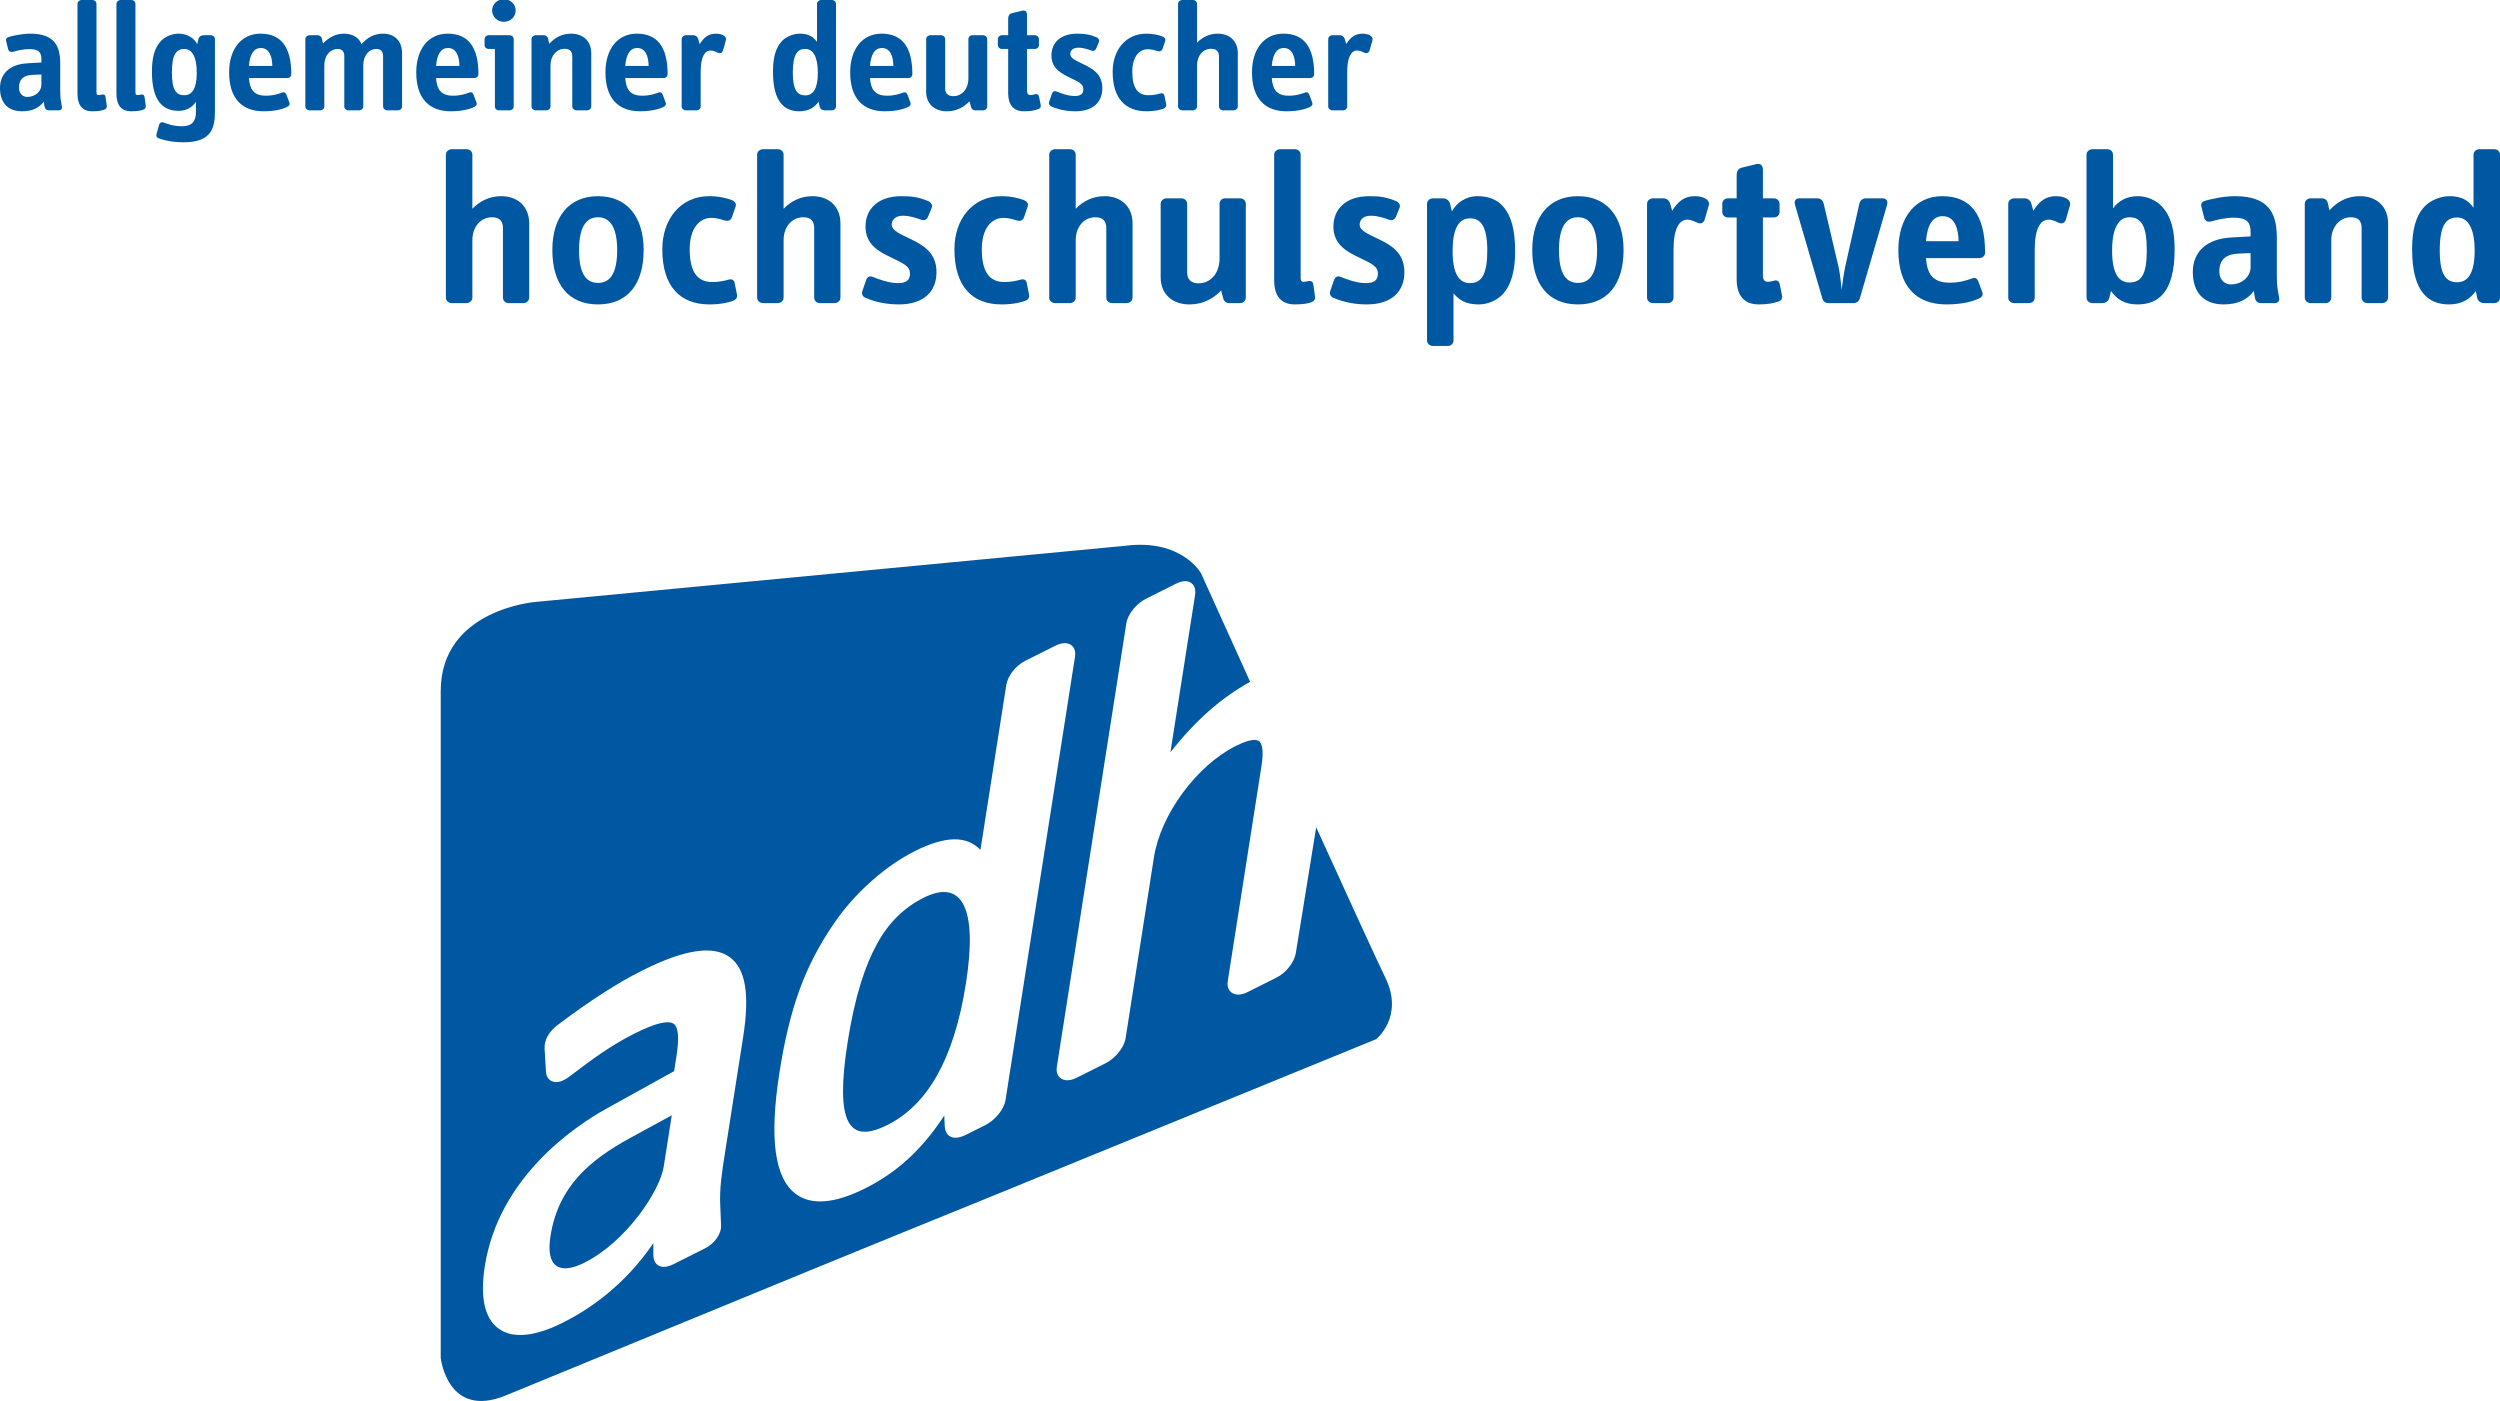 <?xml version="1.0" encoding="utf-8"?>
<!-- Generator: Adobe Illustrator 16.0.3, SVG Export Plug-In . SVG Version: 6.00 Build 0)  -->
<!DOCTYPE svg PUBLIC "-//W3C//DTD SVG 1.1//EN" "http://www.w3.org/Graphics/SVG/1.1/DTD/svg11.dtd">
<svg version="1.1" id="Ebene_1" xmlns="http://www.w3.org/2000/svg" xmlns:xlink="http://www.w3.org/1999/xlink" x="0px" y="0px"
	 width="609.526px" height="341.575px" viewBox="0 0 609.526 341.575" enable-background="new 0 0 609.526 341.575"
	 xml:space="preserve">
<g id="Ebene_2">
	<g>
		<path fill="#0058A2" d="M14.245,26.904H11.93c-0.599,0-0.958-0.304-1.077-0.95l-0.2-1.178c-1.077,1.558-2.913,2.356-5.267,2.356
			C1.875,27.132,0,25.004,0,21.47c0-3.572,2.434-5.814,6.743-6.042l3.352-0.19v-0.76c0-1.748-0.678-2.508-2.953-2.508
			c-1.596,0-3.072,0.418-3.91,0.646c-0.638,0.19-1.117-0.114-1.237-0.608l-0.479-1.9c-0.159-0.57,0.04-0.912,0.639-1.102
			C3.072,8.74,5.307,8.208,7.382,8.208c6.024,0,7.301,3.154,7.301,7.258v6.384c0,0.836,0,1.9,0.2,2.964l0.2,1.14
			C15.202,26.563,14.883,26.904,14.245,26.904z M10.095,18.164L8.06,18.24c-2.075,0.076-3.432,0.874-3.432,3.154
			c0,1.52,1.038,2.242,1.995,2.242c2.035,0,3.471-1.406,3.471-3.002V18.164z"/>
		<path fill="#0058A2" d="M25.396,26.752c-0.519,0.19-1.396,0.38-2.873,0.38c-2.553,0-3.631-1.596-3.631-4.256V0.95
			c0-0.532,0.479-0.95,1.038-0.95h2.593c0.559,0,0.998,0.418,0.998,0.95v21.508c0,0.494,0.12,0.722,0.479,0.722
			c0.359,0,0.519-0.076,0.798-0.114c0.639-0.114,0.878,0.114,0.958,0.684l0.279,2.052C26.114,26.258,25.875,26.563,25.396,26.752z"
			/>
		<path fill="#0058A2" d="M34.896,26.752c-0.519,0.19-1.396,0.38-2.873,0.38c-2.553,0-3.631-1.596-3.631-4.256V0.95
			c0-0.532,0.479-0.95,1.038-0.95h2.593c0.559,0,0.998,0.418,0.998,0.95v21.508c0,0.494,0.12,0.722,0.479,0.722
			c0.359,0,0.519-0.076,0.798-0.114c0.639-0.114,0.878,0.114,0.958,0.684l0.279,2.052C35.614,26.258,35.375,26.563,34.896,26.752z"
			/>
		<path fill="#0058A2" d="M44.783,34.694c-3.072,0-5.426-0.684-6.145-0.988c-0.479-0.19-0.598-0.57-0.479-1.026l0.638-2.28
			c0.12-0.456,0.559-0.722,1.117-0.532c0.639,0.228,2.195,0.912,4.429,0.912c2.593,0,3.431-1.292,3.431-3.534v-2.47
			c-0.758,1.254-2.115,2.242-4.269,2.242c-3.551,0-6.464-2.128-6.464-9.5c0-3.192,0.519-5.776,2.234-7.562
			c0.877-0.912,2.474-1.748,4.229-1.748c2.035,0,3.71,0.95,4.588,2.546l0.279-1.216c0.12-0.57,0.678-0.95,1.277-0.95h1.755
			c0.559,0,0.998,0.418,0.998,0.95v17.366C52.404,30.628,52.044,34.694,44.783,34.694z M44.903,11.932
			c-0.998,0-1.756,0.418-2.234,1.254c-0.519,0.912-0.758,2.356-0.758,4.522c0,4.256,1.038,5.51,2.993,5.51
			c1.915,0,3.072-1.558,3.072-5.472C47.975,13.756,46.778,11.932,44.903,11.932z"/>
		<path fill="#0058A2" d="M70.027,19.038H60.69c0.2,2.546,0.998,4.294,4.15,4.294c1.795,0,2.992-0.418,3.95-0.76
			c0.639-0.228,0.918,0.152,1.078,0.608l0.678,1.824c0.199,0.532-0.12,0.874-0.599,1.102c-0.638,0.304-2.474,1.026-5.666,1.026
			c-5.267,0-8.419-3.116-8.419-9.5c0-5.586,2.913-9.424,7.661-9.424c4.828,0,7.501,3.04,7.501,9.88
			C71.024,18.62,70.585,19.038,70.027,19.038z M63.603,11.704c-1.715,0-2.673,1.482-2.913,4.37h5.706
			C66.356,13.794,65.678,11.704,63.603,11.704z"/>
		<path fill="#0058A2" d="M97.031,26.904h-2.593c-0.559,0-1.038-0.418-1.038-0.95v-12.35c0-1.14-0.718-1.672-1.556-1.672
			c-1.915,0-3.271,1.596-3.271,3.99v10.032c0,0.532-0.479,0.95-1.038,0.95h-2.594c-0.559,0-0.997-0.418-0.997-0.95v-12.35
			c0-1.14-0.718-1.672-1.556-1.672c-1.916,0-3.312,1.596-3.312,3.99v10.032c0,0.532-0.439,0.95-0.998,0.95h-2.593
			c-0.559,0-1.038-0.418-1.038-0.95V9.538c0-0.532,0.479-0.95,1.038-0.95H77.4c0.599,0,0.958,0.342,1.078,0.836l0.279,1.178
			c1.237-1.33,2.992-2.394,5.067-2.394c2.115,0,3.711,0.95,4.31,2.546c1.396-1.558,3.072-2.546,5.227-2.546
			c2.594,0,4.668,1.52,4.668,4.788v12.958C98.029,26.486,97.59,26.904,97.031,26.904z"/>
		<path fill="#0058A2" d="M115.652,19.038h-9.337c0.2,2.546,0.998,4.294,4.15,4.294c1.795,0,2.992-0.418,3.95-0.76
			c0.639-0.228,0.918,0.152,1.078,0.608l0.678,1.824c0.199,0.532-0.12,0.874-0.599,1.102c-0.638,0.304-2.474,1.026-5.666,1.026
			c-5.267,0-8.419-3.116-8.419-9.5c0-5.586,2.913-9.424,7.661-9.424c4.828,0,7.501,3.04,7.501,9.88
			C116.649,18.62,116.21,19.038,115.652,19.038z M109.228,11.704c-1.715,0-2.673,1.482-2.913,4.37h5.706
			C111.981,13.794,111.303,11.704,109.228,11.704z"/>
		<path fill="#0058A2" d="M124.25,26.904h-2.593c-0.559,0-0.998-0.418-0.998-0.95V11.932h-1.516c-0.559,0-0.998-0.418-0.998-0.95
			V9.538c0-0.532,0.439-0.95,0.998-0.95h5.107c0.559,0,0.998,0.418,0.998,0.95v16.416C125.247,26.486,124.808,26.904,124.25,26.904z
			 M122.853,5.32c-1.596,0-2.873-1.254-2.873-2.774s1.277-2.736,2.873-2.736c1.596,0,2.873,1.216,2.873,2.736
			S124.449,5.32,122.853,5.32z"/>
		<path fill="#0058A2" d="M143.118,26.904h-2.554c-0.559,0-1.038-0.418-1.038-0.95V13.832c0-1.216-0.479-1.938-1.875-1.938
			c-1.955,0-3.432,1.71-3.432,4.028v10.032c0,0.532-0.438,0.95-0.997,0.95h-2.594c-0.559,0-1.038-0.418-1.038-0.95V9.538
			c0-0.532,0.479-0.95,1.038-0.95h1.915c0.599,0,0.958,0.342,1.078,0.836l0.279,1.254c1.556-1.672,3.271-2.47,5.346-2.47
			c2.993,0,4.908,1.9,4.908,4.75v12.996C144.155,26.486,143.677,26.904,143.118,26.904z"/>
		<path fill="#0058A2" d="M161.779,19.038h-9.337c0.2,2.546,0.998,4.294,4.15,4.294c1.795,0,2.992-0.418,3.95-0.76
			c0.639-0.228,0.918,0.152,1.078,0.608l0.678,1.824c0.199,0.532-0.12,0.874-0.599,1.102c-0.638,0.304-2.474,1.026-5.666,1.026
			c-5.267,0-8.419-3.116-8.419-9.5c0-5.586,2.913-9.424,7.661-9.424c4.828,0,7.501,3.04,7.501,9.88
			C162.776,18.62,162.337,19.038,161.779,19.038z M155.354,11.704c-1.715,0-2.673,1.482-2.913,4.37h5.706
			C158.108,13.794,157.43,11.704,155.354,11.704z"/>
		<path fill="#0058A2" d="M176.294,12.236c-0.16,0.608-0.638,0.874-1.197,0.646c-0.479-0.19-1.157-0.57-1.835-0.57
			c-1.396,0-2.434,1.482-2.434,5.244v8.398c0,0.532-0.438,0.95-0.997,0.95h-2.594c-0.559,0-1.038-0.418-1.038-0.95V9.538
			c0-0.532,0.479-0.95,1.038-0.95h1.835c0.559,0,0.998,0.38,1.157,0.912l0.359,1.254c0.958-1.52,2.035-2.546,3.95-2.546
			c0.718,0,1.396,0.152,1.795,0.38c0.559,0.304,0.798,0.76,0.638,1.292L176.294,12.236z"/>
		<path fill="#0058A2" d="M202.827,26.904h-1.755c-0.599,0-1.117-0.342-1.237-0.95l-0.239-1.178
			c-0.917,1.33-2.354,2.356-4.668,2.356c-3.472,0-6.464-1.976-6.464-9.614c0-3.192,0.519-5.776,2.234-7.562
			c0.877-0.912,2.554-1.748,4.309-1.748c2.035,0,3.232,0.684,4.189,2.014V0.95c0-0.532,0.479-0.95,1.038-0.95h2.593
			c0.559,0,0.998,0.418,0.998,0.95v25.004C203.825,26.486,203.386,26.904,202.827,26.904z M196.324,11.932
			c-0.998,0-1.756,0.38-2.234,1.216c-0.519,0.912-0.798,2.356-0.798,4.56c0,4.256,1.117,5.548,3.033,5.548
			c1.915,0,3.072-1.596,3.072-5.51C199.396,13.756,198.199,11.932,196.324,11.932z"/>
		<path fill="#0058A2" d="M221.449,19.038h-9.337c0.2,2.546,0.998,4.294,4.15,4.294c1.795,0,2.992-0.418,3.95-0.76
			c0.639-0.228,0.918,0.152,1.078,0.608l0.678,1.824c0.199,0.532-0.12,0.874-0.599,1.102c-0.638,0.304-2.474,1.026-5.666,1.026
			c-5.267,0-8.419-3.116-8.419-9.5c0-5.586,2.913-9.424,7.661-9.424c4.828,0,7.501,3.04,7.501,9.88
			C222.446,18.62,222.007,19.038,221.449,19.038z M215.024,11.704c-1.715,0-2.673,1.482-2.913,4.37h5.706
			C217.778,13.794,217.1,11.704,215.024,11.704z"/>
		<path fill="#0058A2" d="M239.694,26.904h-1.915c-0.559,0-0.918-0.342-1.038-0.836l-0.359-1.368
			c-1.356,1.368-3.072,2.432-5.546,2.432c-2.953,0-5.028-1.786-5.028-4.75V9.538c0-0.532,0.479-0.95,1.038-0.95h2.593
			c0.559,0,0.998,0.418,0.998,0.95v12.008c0,1.178,0.679,1.9,1.995,1.9c2.035,0,3.671-1.672,3.671-4.37V9.538
			c0-0.532,0.399-0.95,0.958-0.95h2.633c0.559,0,0.998,0.418,0.998,0.95v16.416C240.692,26.486,240.253,26.904,239.694,26.904z"/>
		<path fill="#0058A2" d="M253.065,26.638c-0.838,0.266-1.715,0.494-3.392,0.494c-2.633,0-3.87-1.634-3.87-4.408V11.932h-1.516
			c-0.559,0-0.998-0.418-0.998-0.95V9.538c0-0.532,0.439-0.95,0.998-0.95h1.516V4.56c0-0.646,0.239-1.178,0.878-1.33l2.474-0.608
			c0.798-0.19,1.237,0.152,1.237,0.988v4.978h1.916c0.559,0,0.998,0.418,0.998,0.95v1.444c0,0.532-0.439,0.95-0.998,0.95h-1.916
			v10.146c0,0.912,0.479,1.102,0.838,1.102c0.359,0,0.838-0.114,1.078-0.19c0.559-0.19,0.917,0.076,1.037,0.646l0.399,2.014
			C253.823,26.145,253.584,26.486,253.065,26.638z"/>
		<path fill="#0058A2" d="M262.177,27.132c-3.112,0-5.147-0.874-5.786-1.14c-0.559-0.228-0.758-0.684-0.598-1.178l0.638-1.862
			c0.2-0.57,0.559-0.874,1.157-0.646c0.718,0.266,2.633,1.102,4.429,1.102c1.477,0,2.115-0.532,2.115-1.672
			c0-1.368-1.396-1.862-3.072-2.698c-2.194-1.064-4.708-2.242-4.708-5.51c0-3.078,2.194-5.32,6.264-5.32
			c1.955,0,3.032,0.19,4.628,0.836c0.519,0.19,0.877,0.684,0.678,1.178l-0.599,1.482c-0.199,0.532-0.638,0.836-1.157,0.646
			c-0.798-0.266-1.955-0.722-3.271-0.722c-1.317,0-1.955,0.684-1.955,1.558c0,1.064,1.556,1.672,3.271,2.508
			c2.195,1.064,4.549,2.356,4.549,5.814C268.761,24.776,266.646,27.132,262.177,27.132z"/>
		<path fill="#0058A2" d="M283.683,26.486c-0.439,0.19-1.995,0.646-4.149,0.646c-5.067,0-8.259-3.04-8.259-9.652
			c0-5.244,3.192-9.272,8.179-9.272c1.676,0,2.953,0.304,3.95,0.684c0.678,0.266,0.838,0.722,0.678,1.14l-0.638,1.862
			c-0.16,0.418-0.479,0.76-1.197,0.57c-0.598-0.152-1.277-0.456-2.434-0.456c-2.035,0-3.751,1.824-3.751,5.472
			c0,3.99,1.357,5.738,3.95,5.738c1.078,0,2.075-0.19,2.833-0.418c0.638-0.19,0.998,0.114,1.077,0.608l0.399,1.976
			C284.401,25.878,284.282,26.22,283.683,26.486z"/>
		<path fill="#0058A2" d="M300.751,26.904h-2.552c-0.559,0-0.998-0.418-0.998-0.95V13.832c0-1.216-0.519-1.938-1.915-1.938
			c-1.955,0-3.432,1.634-3.432,4.028v10.032c0,0.532-0.479,0.95-1.037,0.95h-2.554c-0.559,0-1.038-0.418-1.038-0.95V0.95
			c0-0.532,0.479-0.95,1.038-0.95h2.594c0.559,0,0.997,0.418,0.997,0.95v9.462c1.237-1.292,2.953-2.204,5.027-2.204
			c2.993,0,4.909,1.9,4.909,4.75v12.996C301.79,26.486,301.31,26.904,300.751,26.904z"/>
		<path fill="#0058A2" d="M319.413,19.038h-9.336c0.199,2.546,0.996,4.294,4.148,4.294c1.795,0,2.992-0.418,3.951-0.76
			c0.637-0.228,0.916,0.152,1.076,0.608l0.678,1.824c0.201,0.532-0.119,0.874-0.598,1.102c-0.639,0.304-2.475,1.026-5.666,1.026
			c-5.266,0-8.418-3.116-8.418-9.5c0-5.586,2.912-9.424,7.66-9.424c4.828,0,7.502,3.04,7.502,9.88
			C320.411,18.62,319.972,19.038,319.413,19.038z M312.989,11.704c-1.717,0-2.674,1.482-2.912,4.37h5.705
			C315.741,13.794,315.063,11.704,312.989,11.704z"/>
		<path fill="#0058A2" d="M333.929,12.236c-0.16,0.608-0.639,0.874-1.197,0.646c-0.479-0.19-1.158-0.57-1.836-0.57
			c-1.396,0-2.434,1.482-2.434,5.244v8.398c0,0.532-0.439,0.95-0.998,0.95h-2.594c-0.559,0-1.037-0.418-1.037-0.95V9.538
			c0-0.532,0.479-0.95,1.037-0.95h1.836c0.559,0,0.998,0.38,1.156,0.912l0.359,1.254c0.959-1.52,2.035-2.546,3.951-2.546
			c0.717,0,1.396,0.152,1.795,0.38c0.559,0.304,0.799,0.76,0.639,1.292L333.929,12.236z"/>
		<path fill="#0058A2" d="M127.578,73.904h-3.562c-0.779,0-1.391-0.583-1.391-1.325V55.672c0-1.696-0.724-2.703-2.671-2.703
			c-2.727,0-4.786,2.279-4.786,5.618v13.992c0,0.742-0.668,1.325-1.447,1.325h-3.562c-0.779,0-1.447-0.583-1.447-1.325V37.705
			c0-0.742,0.668-1.325,1.447-1.325h3.617c0.779,0,1.391,0.583,1.391,1.325v13.197c1.725-1.802,4.118-3.074,7.012-3.074
			c4.174,0,6.845,2.65,6.845,6.625v18.126C129.025,73.321,128.357,73.904,127.578,73.904z"/>
		<path fill="#0058A2" d="M145.797,74.222c-7.234,0-11.13-4.982-11.13-13.25c0-8.056,4.007-13.144,11.13-13.144
			s11.13,5.088,11.13,13.144C156.927,69.24,153.031,74.222,145.797,74.222z M145.797,52.969c-2.616,0-4.619,1.961-4.619,8.003
			c0,6.201,2.003,8.003,4.619,8.003s4.675-1.802,4.675-8.003C150.472,54.93,148.413,52.969,145.797,52.969z"/>
		<path fill="#0058A2" d="M178.786,73.321c-0.612,0.265-2.783,0.901-5.788,0.901c-7.067,0-11.52-4.24-11.52-13.462
			c0-7.314,4.452-12.932,11.408-12.932c2.337,0,4.118,0.424,5.509,0.954c0.946,0.371,1.168,1.007,0.946,1.59l-0.891,2.597
			c-0.223,0.583-0.668,1.06-1.669,0.795c-0.835-0.212-1.781-0.636-3.395-0.636c-2.838,0-5.231,2.544-5.231,7.632
			c0,5.565,1.892,8.003,5.509,8.003c1.503,0,2.894-0.265,3.951-0.583c0.891-0.265,1.392,0.159,1.503,0.848l0.556,2.756
			C179.787,72.473,179.62,72.95,178.786,73.321z"/>
		<path fill="#0058A2" d="M203.46,73.904h-3.562c-0.779,0-1.391-0.583-1.391-1.325V55.672c0-1.696-0.724-2.703-2.671-2.703
			c-2.727,0-4.786,2.279-4.786,5.618v13.992c0,0.742-0.668,1.325-1.447,1.325h-3.562c-0.779,0-1.447-0.583-1.447-1.325V37.705
			c0-0.742,0.668-1.325,1.447-1.325h3.617c0.779,0,1.391,0.583,1.391,1.325v13.197c1.725-1.802,4.118-3.074,7.012-3.074
			c4.174,0,6.845,2.65,6.845,6.625v18.126C204.908,73.321,204.24,73.904,203.46,73.904z"/>
		<path fill="#0058A2" d="M219.142,74.222c-4.34,0-7.179-1.219-8.069-1.59c-0.779-0.318-1.058-0.954-0.835-1.643l0.891-2.597
			c0.278-0.795,0.779-1.219,1.614-0.901c1.001,0.371,3.673,1.537,6.177,1.537c2.059,0,2.95-0.742,2.95-2.332
			c0-1.908-1.948-2.597-4.285-3.763c-3.061-1.484-6.566-3.127-6.566-7.685c0-4.293,3.061-7.42,8.737-7.42
			c2.727,0,4.229,0.265,6.456,1.166c0.723,0.265,1.224,0.954,0.946,1.643l-0.834,2.067c-0.278,0.742-0.891,1.166-1.614,0.901
			c-1.113-0.371-2.727-1.007-4.563-1.007s-2.727,0.954-2.727,2.173c0,1.484,2.17,2.332,4.563,3.498
			c3.061,1.484,6.344,3.286,6.344,8.109C228.325,70.936,225.375,74.222,219.142,74.222z"/>
		<path fill="#0058A2" d="M250.005,73.321c-0.612,0.265-2.783,0.901-5.788,0.901c-7.067,0-11.52-4.24-11.52-13.462
			c0-7.314,4.452-12.932,11.408-12.932c2.337,0,4.118,0.424,5.509,0.954c0.946,0.371,1.168,1.007,0.946,1.59l-0.891,2.597
			c-0.223,0.583-0.668,1.06-1.669,0.795c-0.835-0.212-1.781-0.636-3.395-0.636c-2.838,0-5.231,2.544-5.231,7.632
			c0,5.565,1.892,8.003,5.509,8.003c1.503,0,2.894-0.265,3.951-0.583c0.891-0.265,1.392,0.159,1.503,0.848l0.556,2.756
			C251.007,72.473,250.84,72.95,250.005,73.321z"/>
		<path fill="#0058A2" d="M274.68,73.904h-3.562c-0.779,0-1.391-0.583-1.391-1.325V55.672c0-1.696-0.724-2.703-2.671-2.703
			c-2.727,0-4.786,2.279-4.786,5.618v13.992c0,0.742-0.668,1.325-1.447,1.325h-3.562c-0.779,0-1.447-0.583-1.447-1.325V37.705
			c0-0.742,0.668-1.325,1.447-1.325h3.617c0.779,0,1.391,0.583,1.391,1.325v13.197c1.725-1.802,4.118-3.074,7.012-3.074
			c4.174,0,6.845,2.65,6.845,6.625v18.126C276.127,73.321,275.459,73.904,274.68,73.904z"/>
		<path fill="#0058A2" d="M302.349,73.904h-2.672c-0.779,0-1.279-0.477-1.446-1.166l-0.501-1.908
			c-1.893,1.908-4.285,3.392-7.735,3.392c-4.118,0-7.012-2.491-7.012-6.625V49.683c0-0.742,0.668-1.325,1.447-1.325h3.617
			c0.779,0,1.391,0.583,1.391,1.325v16.748c0,1.643,0.946,2.65,2.782,2.65c2.838,0,5.12-2.332,5.12-6.095V49.683
			c0-0.742,0.557-1.325,1.336-1.325h3.672c0.779,0,1.391,0.583,1.391,1.325v22.896C303.739,73.321,303.128,73.904,302.349,73.904z"
			/>
		<path fill="#0058A2" d="M319.728,73.692c-0.723,0.265-1.947,0.53-4.006,0.53c-3.563,0-5.064-2.226-5.064-5.936V37.705
			c0-0.742,0.668-1.325,1.447-1.325h3.617c0.779,0,1.391,0.583,1.391,1.325v29.998c0,0.689,0.166,1.007,0.668,1.007
			c0.5,0,0.723-0.106,1.113-0.159c0.891-0.159,1.225,0.159,1.336,0.954l0.389,2.862C320.729,73.003,320.396,73.427,319.728,73.692z"
			/>
		<path fill="#0058A2" d="M333.222,74.222c-4.34,0-7.178-1.219-8.068-1.59c-0.779-0.318-1.057-0.954-0.834-1.643l0.889-2.597
			c0.279-0.795,0.779-1.219,1.615-0.901c1.002,0.371,3.672,1.537,6.176,1.537c2.061,0,2.949-0.742,2.949-2.332
			c0-1.908-1.947-2.597-4.283-3.763c-3.063-1.484-6.568-3.127-6.568-7.685c0-4.293,3.061-7.42,8.738-7.42
			c2.727,0,4.229,0.265,6.455,1.166c0.723,0.265,1.225,0.954,0.945,1.643l-0.834,2.067c-0.279,0.742-0.891,1.166-1.613,0.901
			c-1.113-0.371-2.729-1.007-4.564-1.007s-2.727,0.954-2.727,2.173c0,1.484,2.17,2.332,4.563,3.498
			c3.063,1.484,6.346,3.286,6.346,8.109C342.405,70.936,339.456,74.222,333.222,74.222z"/>
		<path fill="#0058A2" d="M366.122,71.996c-1.223,1.166-3.227,2.226-5.619,2.226c-3.172,0-4.787-1.113-6.123-2.703v11.501
			c0,0.742-0.611,1.325-1.391,1.325h-3.617c-0.779,0-1.447-0.583-1.447-1.325V49.683c0-0.742,0.668-1.325,1.447-1.325h2.449
			c0.834,0,1.502,0.53,1.725,1.325l0.445,1.855c1.113-2.067,3.34-3.71,6.289-3.71c2.393,0,4.785,0.689,6.455,2.809
			s2.67,5.247,2.67,10.653C369.405,65.689,368.571,69.611,366.122,71.996z M361.448,54.877c-0.723-1.166-1.725-1.643-3.061-1.643
			c-2.838,0-4.23,2.756-4.23,7.95c0,5.512,1.559,7.844,4.23,7.844c3.006,0,4.229-2.385,4.229-8.003
			C362.616,57.951,362.171,56.043,361.448,54.877z"/>
		<path fill="#0058A2" d="M384.71,74.222c-7.234,0-11.131-4.982-11.131-13.25c0-8.056,4.008-13.144,11.131-13.144
			s11.131,5.088,11.131,13.144C395.841,69.24,391.944,74.222,384.71,74.222z M384.71,52.969c-2.615,0-4.619,1.961-4.619,8.003
			c0,6.201,2.004,8.003,4.619,8.003s4.674-1.802,4.674-8.003C389.384,54.93,387.325,52.969,384.71,52.969z"/>
		<path fill="#0058A2" d="M415.646,53.446c-0.223,0.848-0.891,1.219-1.67,0.901c-0.668-0.265-1.613-0.795-2.559-0.795
			c-1.949,0-3.396,2.067-3.396,7.314v11.713c0,0.742-0.611,1.325-1.391,1.325h-3.617c-0.779,0-1.447-0.583-1.447-1.325V49.683
			c0-0.742,0.668-1.325,1.447-1.325h2.561c0.779,0,1.391,0.53,1.613,1.272l0.502,1.749c1.334-2.12,2.838-3.551,5.508-3.551
			c1.002,0,1.949,0.212,2.504,0.53c0.779,0.424,1.113,1.06,0.891,1.802L415.646,53.446z"/>
		<path fill="#0058A2" d="M433.542,73.533c-1.168,0.371-2.393,0.689-4.73,0.689c-3.674,0-5.398-2.279-5.398-6.148V53.022h-2.115
			c-0.777,0-1.391-0.583-1.391-1.325v-2.014c0-0.742,0.613-1.325,1.391-1.325h2.115V42.74c0-0.901,0.334-1.643,1.225-1.855
			l3.451-0.848c1.111-0.265,1.725,0.212,1.725,1.378v6.943h2.672c0.777,0,1.391,0.583,1.391,1.325v2.014
			c0,0.742-0.613,1.325-1.391,1.325h-2.672v14.151c0,1.272,0.668,1.537,1.168,1.537c0.502,0,1.17-0.159,1.504-0.265
			c0.777-0.265,1.279,0.106,1.445,0.901l0.557,2.809C434.599,72.844,434.265,73.321,433.542,73.533z"/>
		<path fill="#0058A2" d="M453.464,72.685c-0.223,0.795-0.779,1.219-1.613,1.219h-5.955c-0.834,0-1.391-0.371-1.613-1.219
			l-6.623-22.684c-0.334-1.06,0.223-1.643,1.002-1.643h4.396c0.779,0,1.391,0.477,1.559,1.219l3.672,15.635
			c0.391,1.749,0.725,5.406,0.725,5.406s0.445-3.604,0.834-5.459l3.506-15.582c0.168-0.742,0.836-1.219,1.613-1.219h4.063
			c0.779,0,1.336,0.583,1.059,1.59L453.464,72.685z"/>
		<path fill="#0058A2" d="M482.591,62.933h-13.021c0.277,3.551,1.391,5.989,5.787,5.989c2.504,0,4.174-0.583,5.51-1.06
			c0.889-0.318,1.279,0.212,1.502,0.848l0.945,2.544c0.279,0.742-0.166,1.219-0.834,1.537c-0.891,0.424-3.451,1.431-7.902,1.431
			c-7.346,0-11.742-4.346-11.742-13.25c0-7.791,4.063-13.144,10.686-13.144c6.732,0,10.461,4.24,10.461,13.78
			C483.981,62.35,483.37,62.933,482.591,62.933z M473.632,52.704c-2.395,0-3.729,2.067-4.063,6.095h7.957
			C477.472,55.619,476.524,52.704,473.632,52.704z"/>
		<path fill="#0058A2" d="M503.71,53.446c-0.223,0.848-0.891,1.219-1.67,0.901c-0.668-0.265-1.613-0.795-2.559-0.795
			c-1.949,0-3.396,2.067-3.396,7.314v11.713c0,0.742-0.611,1.325-1.391,1.325h-3.617c-0.779,0-1.447-0.583-1.447-1.325V49.683
			c0-0.742,0.668-1.325,1.447-1.325h2.561c0.779,0,1.391,0.53,1.613,1.272l0.502,1.749c1.334-2.12,2.838-3.551,5.508-3.551
			c1.002,0,1.949,0.212,2.504,0.53c0.779,0.424,1.113,1.06,0.891,1.802L503.71,53.446z"/>
		<path fill="#0058A2" d="M521.128,74.222c-3.227,0-5.064-1.325-6.455-3.286l-0.389,1.643c-0.168,0.795-0.891,1.325-1.727,1.325
			h-2.393c-0.779,0-1.447-0.583-1.447-1.325V37.705c0-0.742,0.668-1.325,1.447-1.325h3.617c0.779,0,1.391,0.583,1.391,1.325v13.091
			c1.281-1.749,3.229-2.968,6.066-2.968c2.449,0,4.564,1.166,5.787,2.438c2.395,2.491,3.172,6.095,3.172,10.547
			C530.198,71.466,526.081,74.222,521.128,74.222z M522.353,54.718c-0.668-1.166-1.67-1.749-3.172-1.749
			c-2.615,0-4.23,2.597-4.23,8.162c0,5.459,1.559,7.738,4.23,7.738c2.838,0,4.229-1.855,4.229-7.791
			C523.409,58.004,523.075,55.99,522.353,54.718z"/>
		<path fill="#0058A2" d="M554.501,73.904h-3.227c-0.836,0-1.336-0.424-1.502-1.325l-0.279-1.643
			c-1.502,2.173-4.063,3.286-7.346,3.286c-4.896,0-7.514-2.968-7.514-7.897c0-4.982,3.396-8.109,9.406-8.427l4.674-0.265v-1.06
			c0-2.438-0.945-3.498-4.117-3.498c-2.227,0-4.285,0.583-5.455,0.901c-0.889,0.265-1.557-0.159-1.725-0.848l-0.668-2.65
			c-0.223-0.795,0.057-1.272,0.891-1.537c1.279-0.371,4.396-1.113,7.291-1.113c8.402,0,10.184,4.399,10.184,10.123v8.904
			c0,1.166,0,2.65,0.277,4.134l0.279,1.59C555.837,73.427,555.392,73.904,554.501,73.904z M548.714,61.714l-2.838,0.106
			c-2.895,0.106-4.785,1.219-4.785,4.399c0,2.12,1.445,3.127,2.781,3.127c2.838,0,4.842-1.961,4.842-4.187V61.714z"/>
		<path fill="#0058A2" d="M580.796,73.904h-3.563c-0.779,0-1.447-0.583-1.447-1.325V55.672c0-1.696-0.666-2.703-2.615-2.703
			c-2.727,0-4.785,2.385-4.785,5.618v13.992c0,0.742-0.611,1.325-1.391,1.325h-3.617c-0.779,0-1.447-0.583-1.447-1.325V49.683
			c0-0.742,0.668-1.325,1.447-1.325h2.67c0.836,0,1.336,0.477,1.504,1.166l0.389,1.749c2.17-2.332,4.563-3.445,7.457-3.445
			c4.174,0,6.846,2.65,6.846,6.625v18.126C582.243,73.321,581.575,73.904,580.796,73.904z"/>
		<path fill="#0058A2" d="M608.136,73.904h-2.449c-0.834,0-1.559-0.477-1.725-1.325l-0.334-1.643
			c-1.279,1.855-3.283,3.286-6.512,3.286c-4.842,0-9.016-2.756-9.016-13.409c0-4.452,0.725-8.056,3.117-10.547
			c1.225-1.272,3.563-2.438,6.01-2.438c2.838,0,4.508,0.954,5.844,2.809V37.705c0-0.742,0.668-1.325,1.447-1.325h3.617
			c0.779,0,1.391,0.583,1.391,1.325v34.874C609.526,73.321,608.915,73.904,608.136,73.904z M599.065,53.022
			c-1.393,0-2.449,0.53-3.117,1.696c-0.723,1.272-1.113,3.286-1.113,6.36c0,5.936,1.559,7.738,4.23,7.738
			c2.67,0,4.283-2.226,4.283-7.685C603.349,55.566,601.681,53.022,599.065,53.022z"/>
	</g>
</g>
<g>
	<g>
		<g>
			<path fill="#0058A2" d="M337.73,238.297c-1.809-3.682-8.846-19.057-16.83-36.597l-4.958,30.63
				c-0.352,2.26-2.371,4.842-4.696,6.006c0,0-7.132,3.576-7.133,3.576c-1.493,0.746-2.89,0.777-3.831,0.088
				c-0.464-0.338-1.202-1.15-0.945-2.779l8.217-52.403c0.659-4.217,0.039-5.656-0.597-6.119c-0.614-0.449-2.1-0.604-5.692,1.199
				c-9.533,4.777-18.282,16.686-19.917,27.106c0,0-6.914,44.127-6.914,44.129c-0.39,2.48-2.775,5.043-4.859,6.09l-7.135,3.574
				c-1.488,0.746-2.883,0.779-3.825,0.092c-0.464-0.338-1.204-1.15-0.949-2.783l16.938-108.066c0.406-2.604,2.752-5.033,4.857-6.088
				c0,0,7.298-3.658,7.299-3.66c1.488-0.744,2.803-0.793,3.698-0.139c0.459,0.336,1.188,1.16,0.915,2.912l-6.012,38.343
				c6.181-7.842,12.514-13.378,19.443-17.169c-6.815-15.041-11.953-26.408-11.953-26.408s-4.63-8.537-18.531-6.762l-143.721,13.684
				c0,0-23.145,1.758-23.145,21.746c0,23.599,0,162.561,0,162.561s1.615,15.02,15.864,9.16
				c161.604-66.43,19.078-7.834,212.197-86.855C335.516,253.363,342.439,247.889,337.73,238.297z M181.185,252.849
				c0,0-4.503,28.717-4.508,28.744c-0.638,4.083-1.298,8.305-1.068,12.411l0.184,4.545c0.185,2.197-1.445,4.586-4.059,5.896
				l-7.461,3.738c-1.594,0.8-2.875,0.908-3.809,0.323c-0.545-0.342-1.188-1.073-1.166-2.599l-0.007-2.814
				c-6.981,10.306-15.703,16.203-22.063,19.391c-6.845,3.431-12.26,3.932-15.658,1.449c-3.426-2.503-4.559-7.63-3.366-15.239
				c3.39-21.623,21.832-34.038,29.606-38.373l16.546-9.164c0.172-1.097,0.552-3.524,0.552-3.525
				c0.714-4.548,0.507-7.162-0.631-7.994c-1.32-0.964-4.541-0.175-9.573,2.347c-5.893,2.955-10.666,6.561-14.15,9.192
				c0,0-1.688,1.268-1.672,1.256c-2.088,1.612-3.488,1.539-4.295,1.194c-0.483-0.206-1.316-0.765-1.471-2.238
				c0,0-0.331-5.516-0.329-5.489c-0.192-2.297,1.062-4.521,3.503-6.246c7.523-5.669,14.345-10.05,20.273-13.021
				c10.304-5.163,17.291-6.229,21.36-3.256C181.788,236.2,182.824,242.387,181.185,252.849z M240.302,274.278
				c0,0-4.539,2.271-4.538,2.271c-1.16,0.581-2.851,1.268-4.134,0.517c-0.803-0.47-1.241-1.364-1.303-2.665l-0.103-2.42
				c-5.305,8.16-11.482,13.846-19.236,17.732c-7.423,3.72-13.103,4.206-16.882,1.445c-5.262-3.844-6.591-13.549-4.063-29.671
				c2.476-15.802,6.196-25.982,13.267-36.305c4.887-7.252,12.441-14.02,19.716-17.662c7.45-3.734,12.615-3.847,16.019-0.311
				c1.443-9.211,6.286-40.117,6.286-40.118c0.368-2.336,2.299-4.807,4.695-6.008c0,0,7.296-3.656,7.297-3.656
				c1.553-0.777,2.923-0.83,3.857-0.146c0.457,0.334,1.185,1.146,0.92,2.837l-16.939,108.065
				C244.77,270.666,242.385,273.23,240.302,274.278z"/>
		</g>
	</g>
	<path fill="#0058A2" d="M163.784,271.918l-10.131,5.527c-9.968,5.442-17.561,11.938-19.443,23.943
		c-1.221,7.788,2.411,9.406,8.249,6.482c10.216-5.12,18.425-17.457,19.368-23.459L163.784,271.918z"/>
	<path fill="#0058A2" d="M225.18,218.883c-4.704,2.357-8.577,6.094-11.32,11.203c-2.907,5.195-5.46,12.902-7.19,23.937
		c-3.127,19.953,0.271,24.979,9.676,20.267c9.729-4.877,16.24-15.913,19.165-34.571C238.435,221.061,234.421,214.252,225.18,218.883
		z"/>
</g>
</svg>
